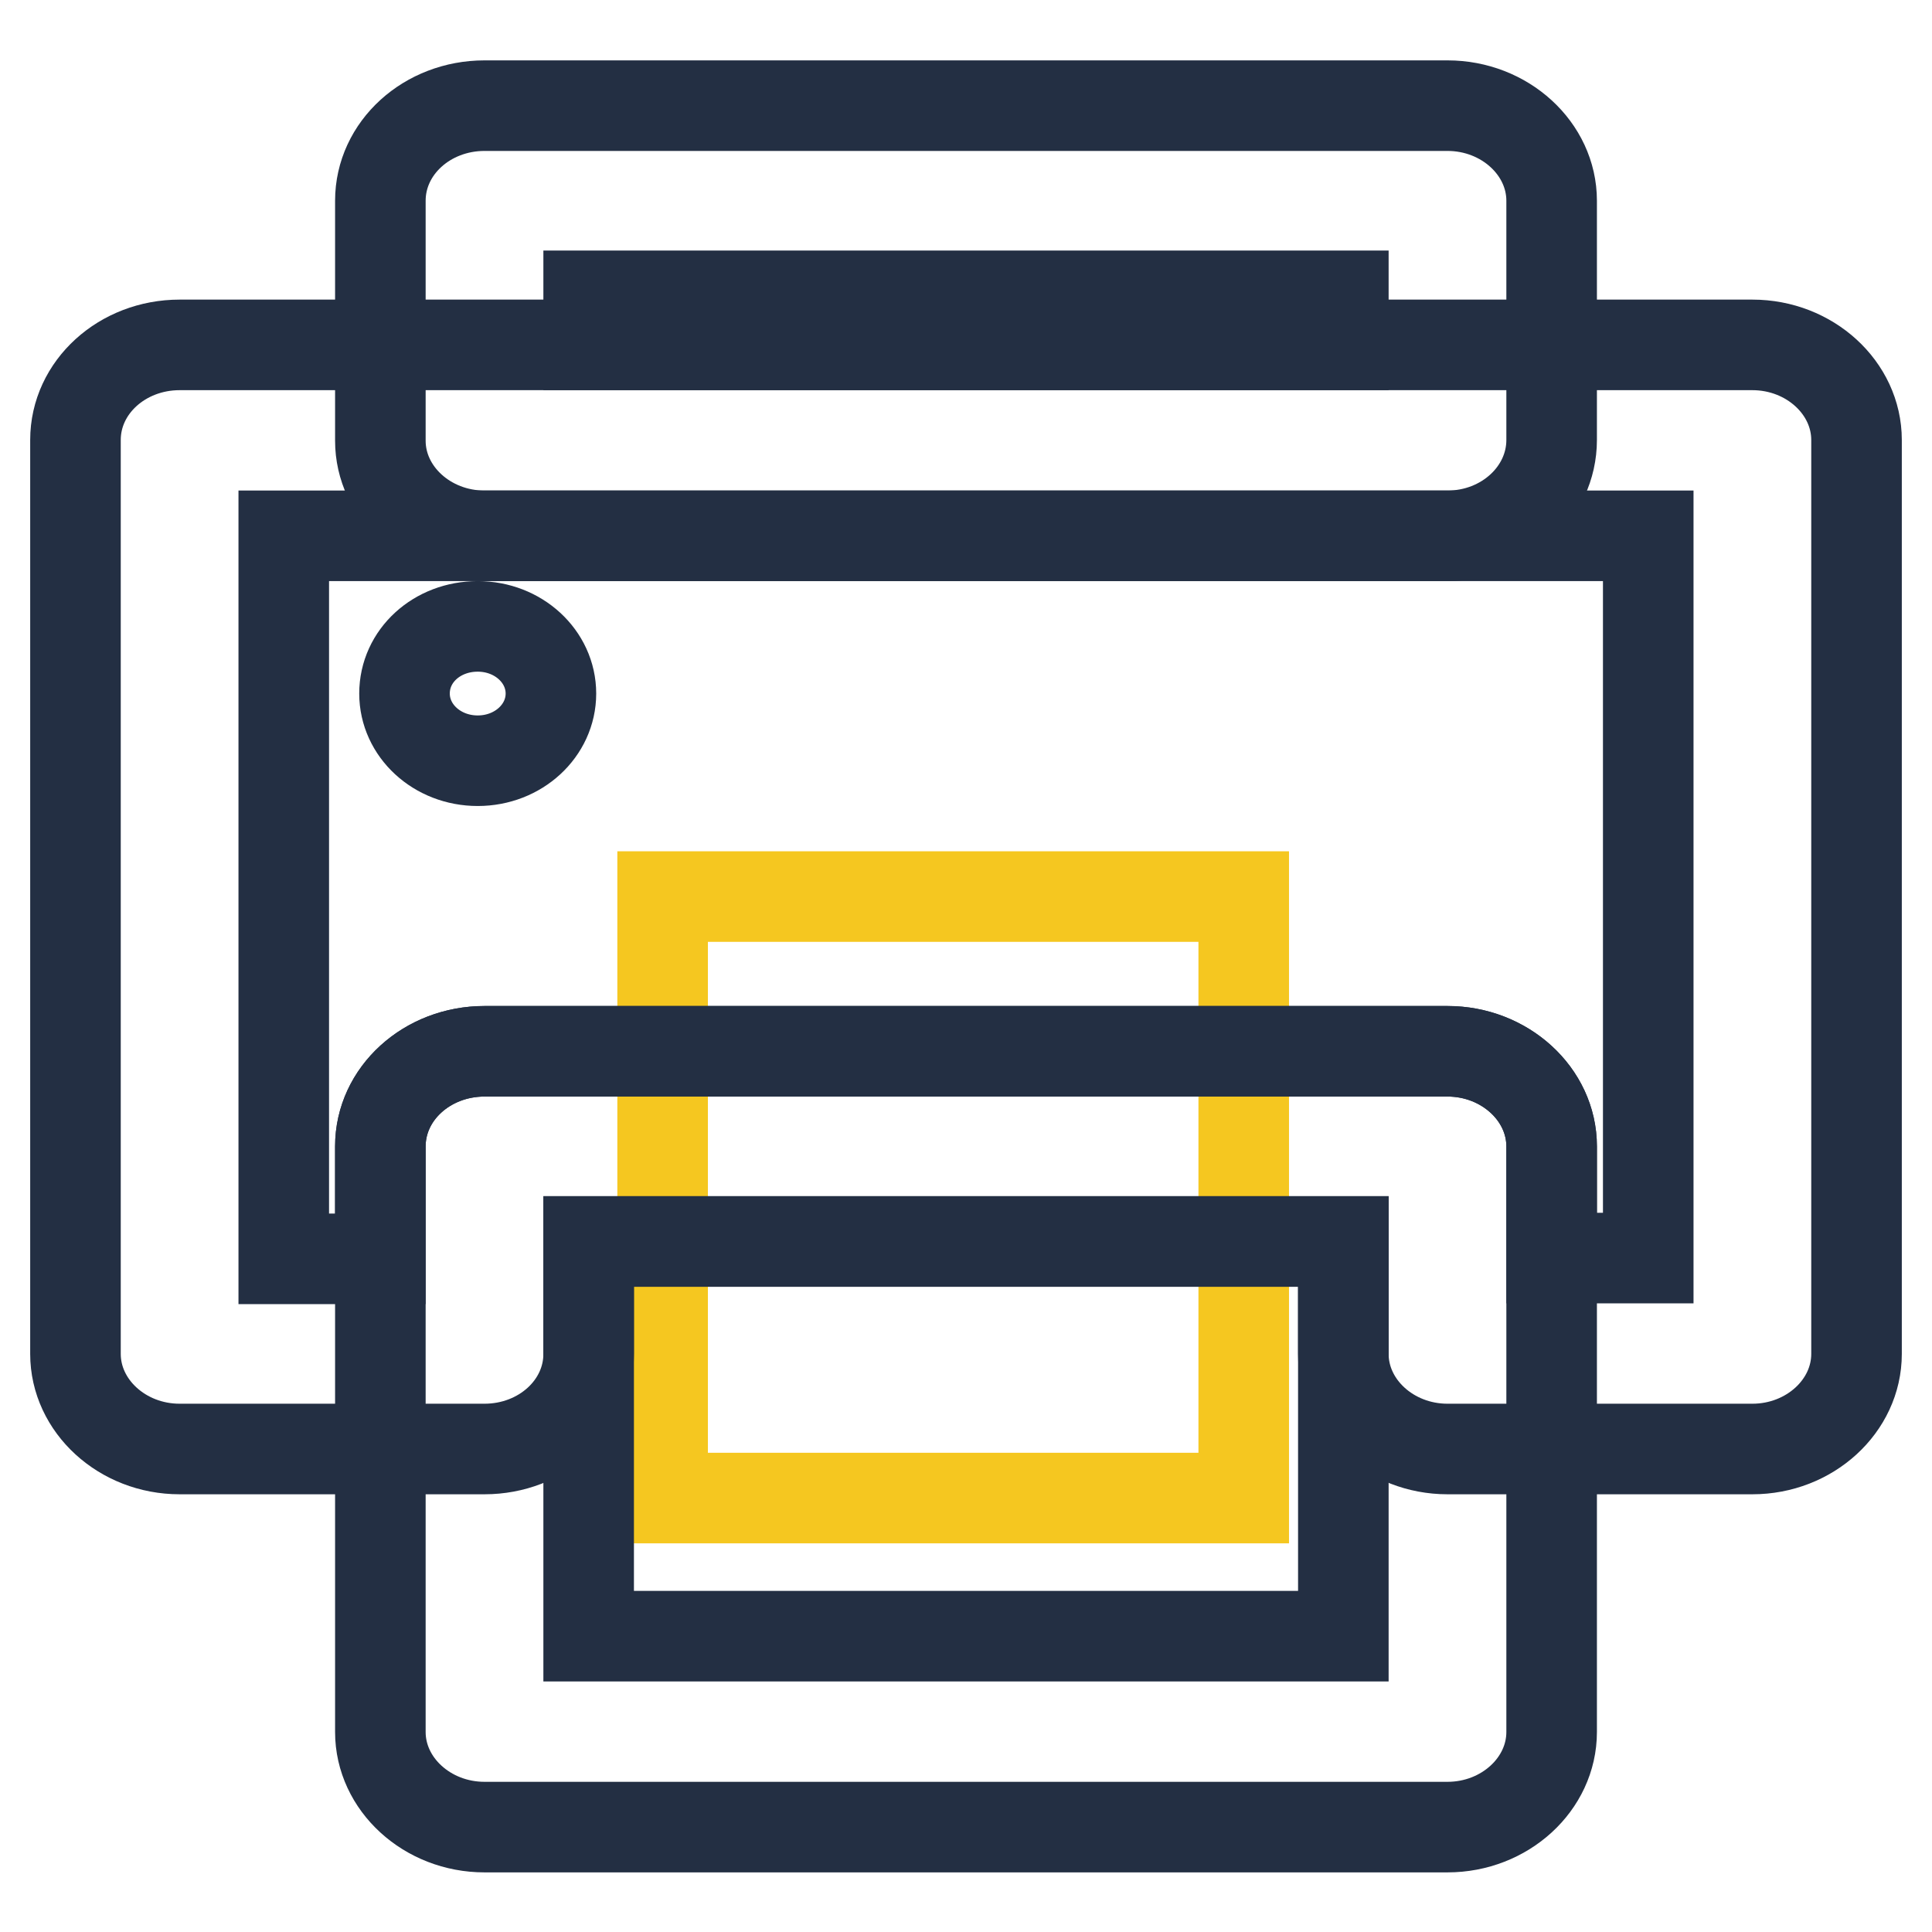 <?xml version="1.0" encoding="utf-8"?>
<!-- Svg Vector Icons : http://www.onlinewebfonts.com/icon -->
<!DOCTYPE svg PUBLIC "-//W3C//DTD SVG 1.1//EN" "http://www.w3.org/Graphics/SVG/1.1/DTD/svg11.dtd">
<svg version="1.1" xmlns="http://www.w3.org/2000/svg" xmlns:xlink="http://www.w3.org/1999/xlink" x="0px" y="0px" viewBox="0 0 256 256" enable-background="new 0 0 256 256" xml:space="preserve">
<g> <path stroke-width="12" fill-opacity="0" stroke="#f5c720"  d="M87.8,118.8h77v79.7h-77V118.8z"/> <path stroke-width="12" fill-opacity="0" stroke="#232f43"  d="M232.2,192h-40.4c-7.6,0-13.8-5.7-13.8-12.6v-14.9H78v14.9c0,7-6.2,12.6-13.8,12.6H23.8 c-7.6,0-13.8-5.7-13.8-12.6V58.3c0-7,6.2-12.6,13.8-12.6h208.4c7.6,0,13.8,5.7,13.8,12.6v121.1C246,186.3,239.8,192,232.2,192 L232.2,192z M205.6,166.7h12.8V71H37.6v95.8h12.8v-14.9c0-7,6.2-12.6,13.8-12.6h127.6c7.6,0,13.8,5.7,13.8,12.6V166.7z"/> <path stroke-width="12" fill-opacity="0" stroke="#232f43"  d="M191.8,71H64.2c-7.6,0-13.8-5.7-13.8-12.6V26.6c0-7,6.2-12.6,13.8-12.6h127.6c7.6,0,13.8,5.7,13.8,12.6 v31.7C205.6,65.3,199.4,71,191.8,71z M78,45.7h100v-6.5H78V45.7z M191.8,242.1H64.2c-7.6,0-13.8-5.7-13.8-12.6v-77.6 c0-7,6.2-12.6,13.8-12.6h127.6c7.6,0,13.8,5.7,13.8,12.6v77.6C205.6,236.4,199.4,242.1,191.8,242.1z M78,216.8h100v-52.3H78V216.8z "/> <path stroke-width="12" fill-opacity="0" stroke="#232f43"  d="M53.6,91.9c0,4.9,4.3,8.9,9.7,8.9c5.4,0,9.7-4,9.7-8.9c0,0,0,0,0,0c0-4.9-4.3-8.9-9.7-8.9 S53.6,86.9,53.6,91.9C53.6,91.9,53.6,91.9,53.6,91.9z"/></g>
</svg>